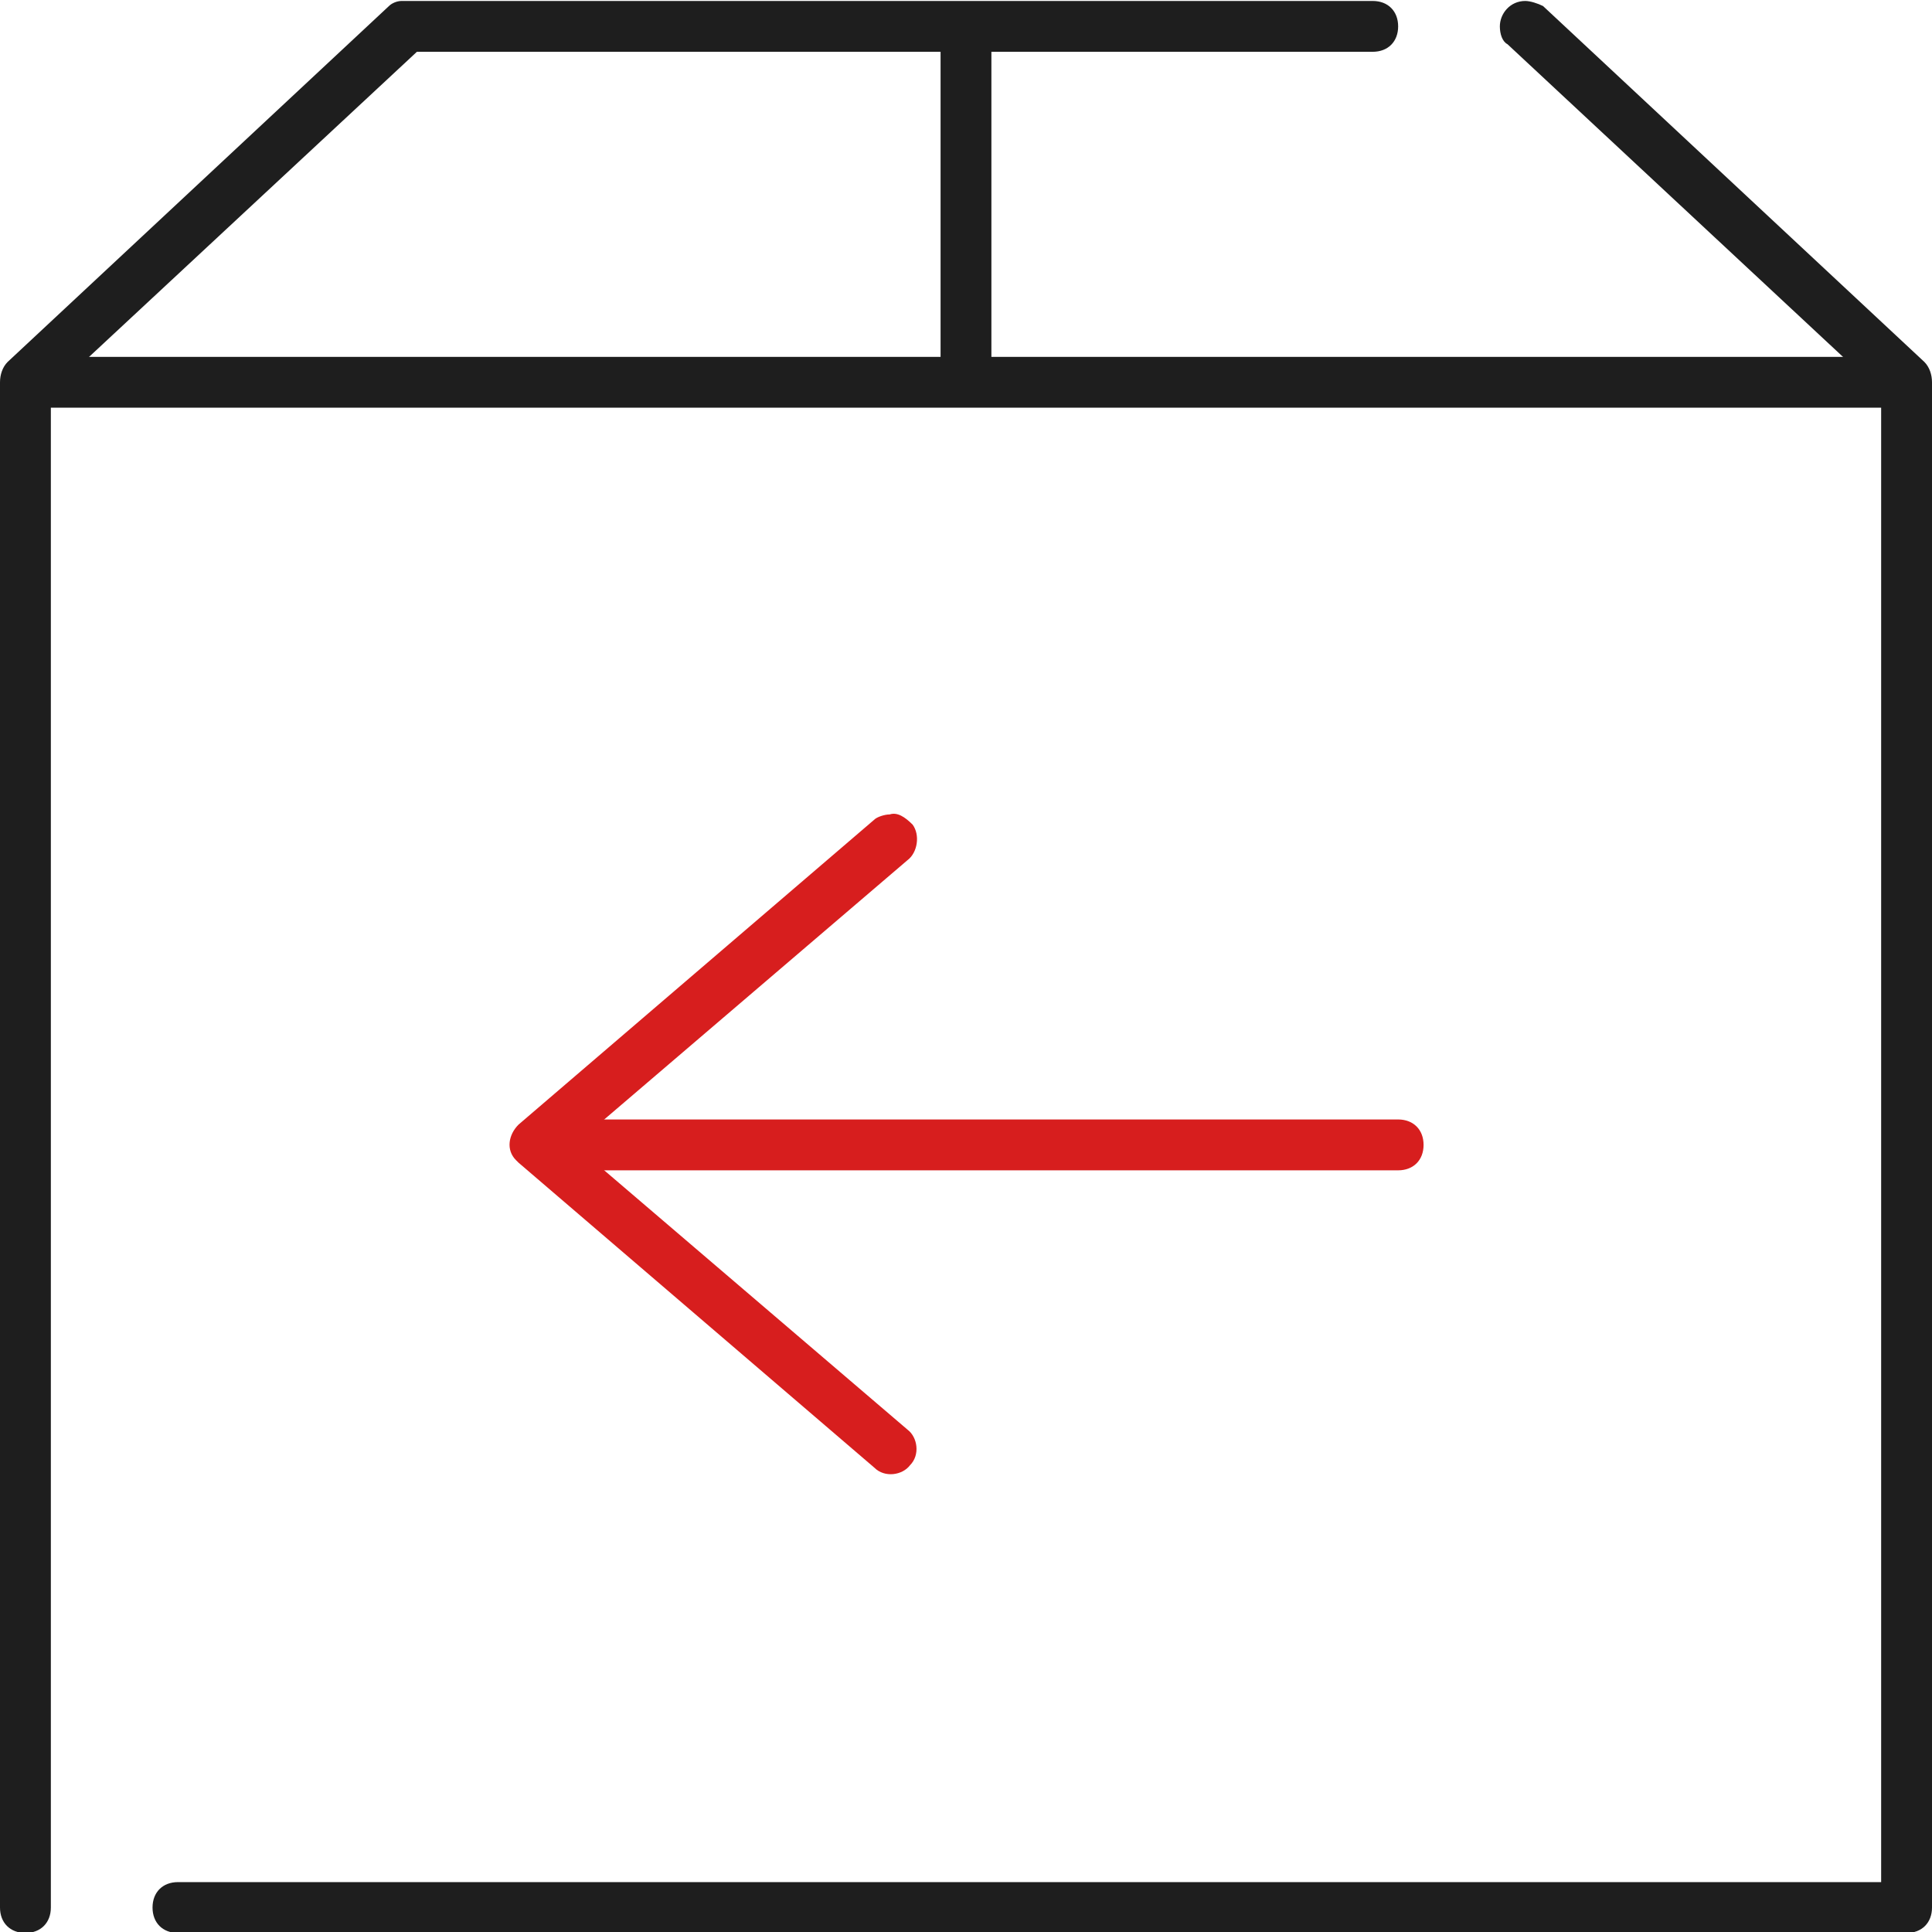 <svg width="62" height="62" viewBox="0 0 62 62" fill="none" xmlns="http://www.w3.org/2000/svg">
<g clip-path="url(#clip0_9_13196)">
<path d="M1.305 11.452C0.816 11.533 0.49 11.86 0.571 12.349C0.653 12.838 0.979 13.165 1.468 13.083H60.532C61.021 13.083 61.347 12.757 61.347 12.267C61.347 11.778 61.021 11.452 60.532 11.452H1.468C1.468 11.452 1.387 11.452 1.305 11.452Z" fill="#1E1E1E"/>
<path d="M48.947 0.031C48.458 0.031 48.132 0.439 48.132 0.847C48.132 1.091 48.213 1.336 48.376 1.418L60.368 12.594V60.399H5.711C5.221 60.399 4.895 60.725 4.895 61.215C4.895 61.704 5.221 62.031 5.711 62.031H61.184C61.674 62.031 62 61.704 62 61.215V12.268C62 12.023 61.918 11.778 61.755 11.615L49.518 0.194C49.355 0.112 49.111 0.031 48.947 0.031ZM12.889 0.031C12.726 0.031 12.563 0.112 12.482 0.194L0.245 11.615C0.082 11.778 0 12.023 0 12.268V61.215C0 61.704 0.326 62.031 0.816 62.031C1.305 62.031 1.632 61.704 1.632 61.215V12.594L13.379 1.662H44.053C44.542 1.662 44.868 1.336 44.868 0.847C44.868 0.357 44.542 0.031 44.053 0.031H13.053C12.971 0.031 12.971 0.031 12.889 0.031Z" fill="#1E1E1E"/>
<path d="M30.836 0.276C30.428 0.357 30.184 0.683 30.184 1.091V11.941C30.184 12.431 30.51 12.757 30.999 12.757C31.489 12.757 31.815 12.431 31.815 11.941V1.091C31.815 0.602 31.489 0.276 30.999 0.276C30.918 0.194 30.918 0.276 30.836 0.276Z" fill="#1E1E1E"/>
<path d="M17.784 35.925C17.294 36.007 16.968 36.333 17.05 36.823C17.131 37.312 17.457 37.639 17.947 37.557H44.868C45.358 37.557 45.684 37.231 45.684 36.741C45.684 36.252 45.358 35.925 44.868 35.925H17.947C17.865 35.925 17.865 35.925 17.784 35.925Z" fill="#D71E1E"/>
<path d="M28.551 26.136C28.388 26.136 28.143 26.218 28.062 26.299L16.641 36.089C16.315 36.415 16.233 36.904 16.559 37.231L16.641 37.312L28.062 47.102C28.388 47.428 28.959 47.346 29.204 47.02C29.53 46.694 29.449 46.123 29.122 45.878L18.436 36.741L29.122 27.604C29.449 27.36 29.53 26.789 29.286 26.462C29.041 26.218 28.796 26.054 28.551 26.136Z" fill="#D71E1E"/>
</g>
<defs>
<clipPath id="clip0_9_13196">
<rect width="62" height="62" fill="white"/>
</clipPath>
</defs>
</svg>
